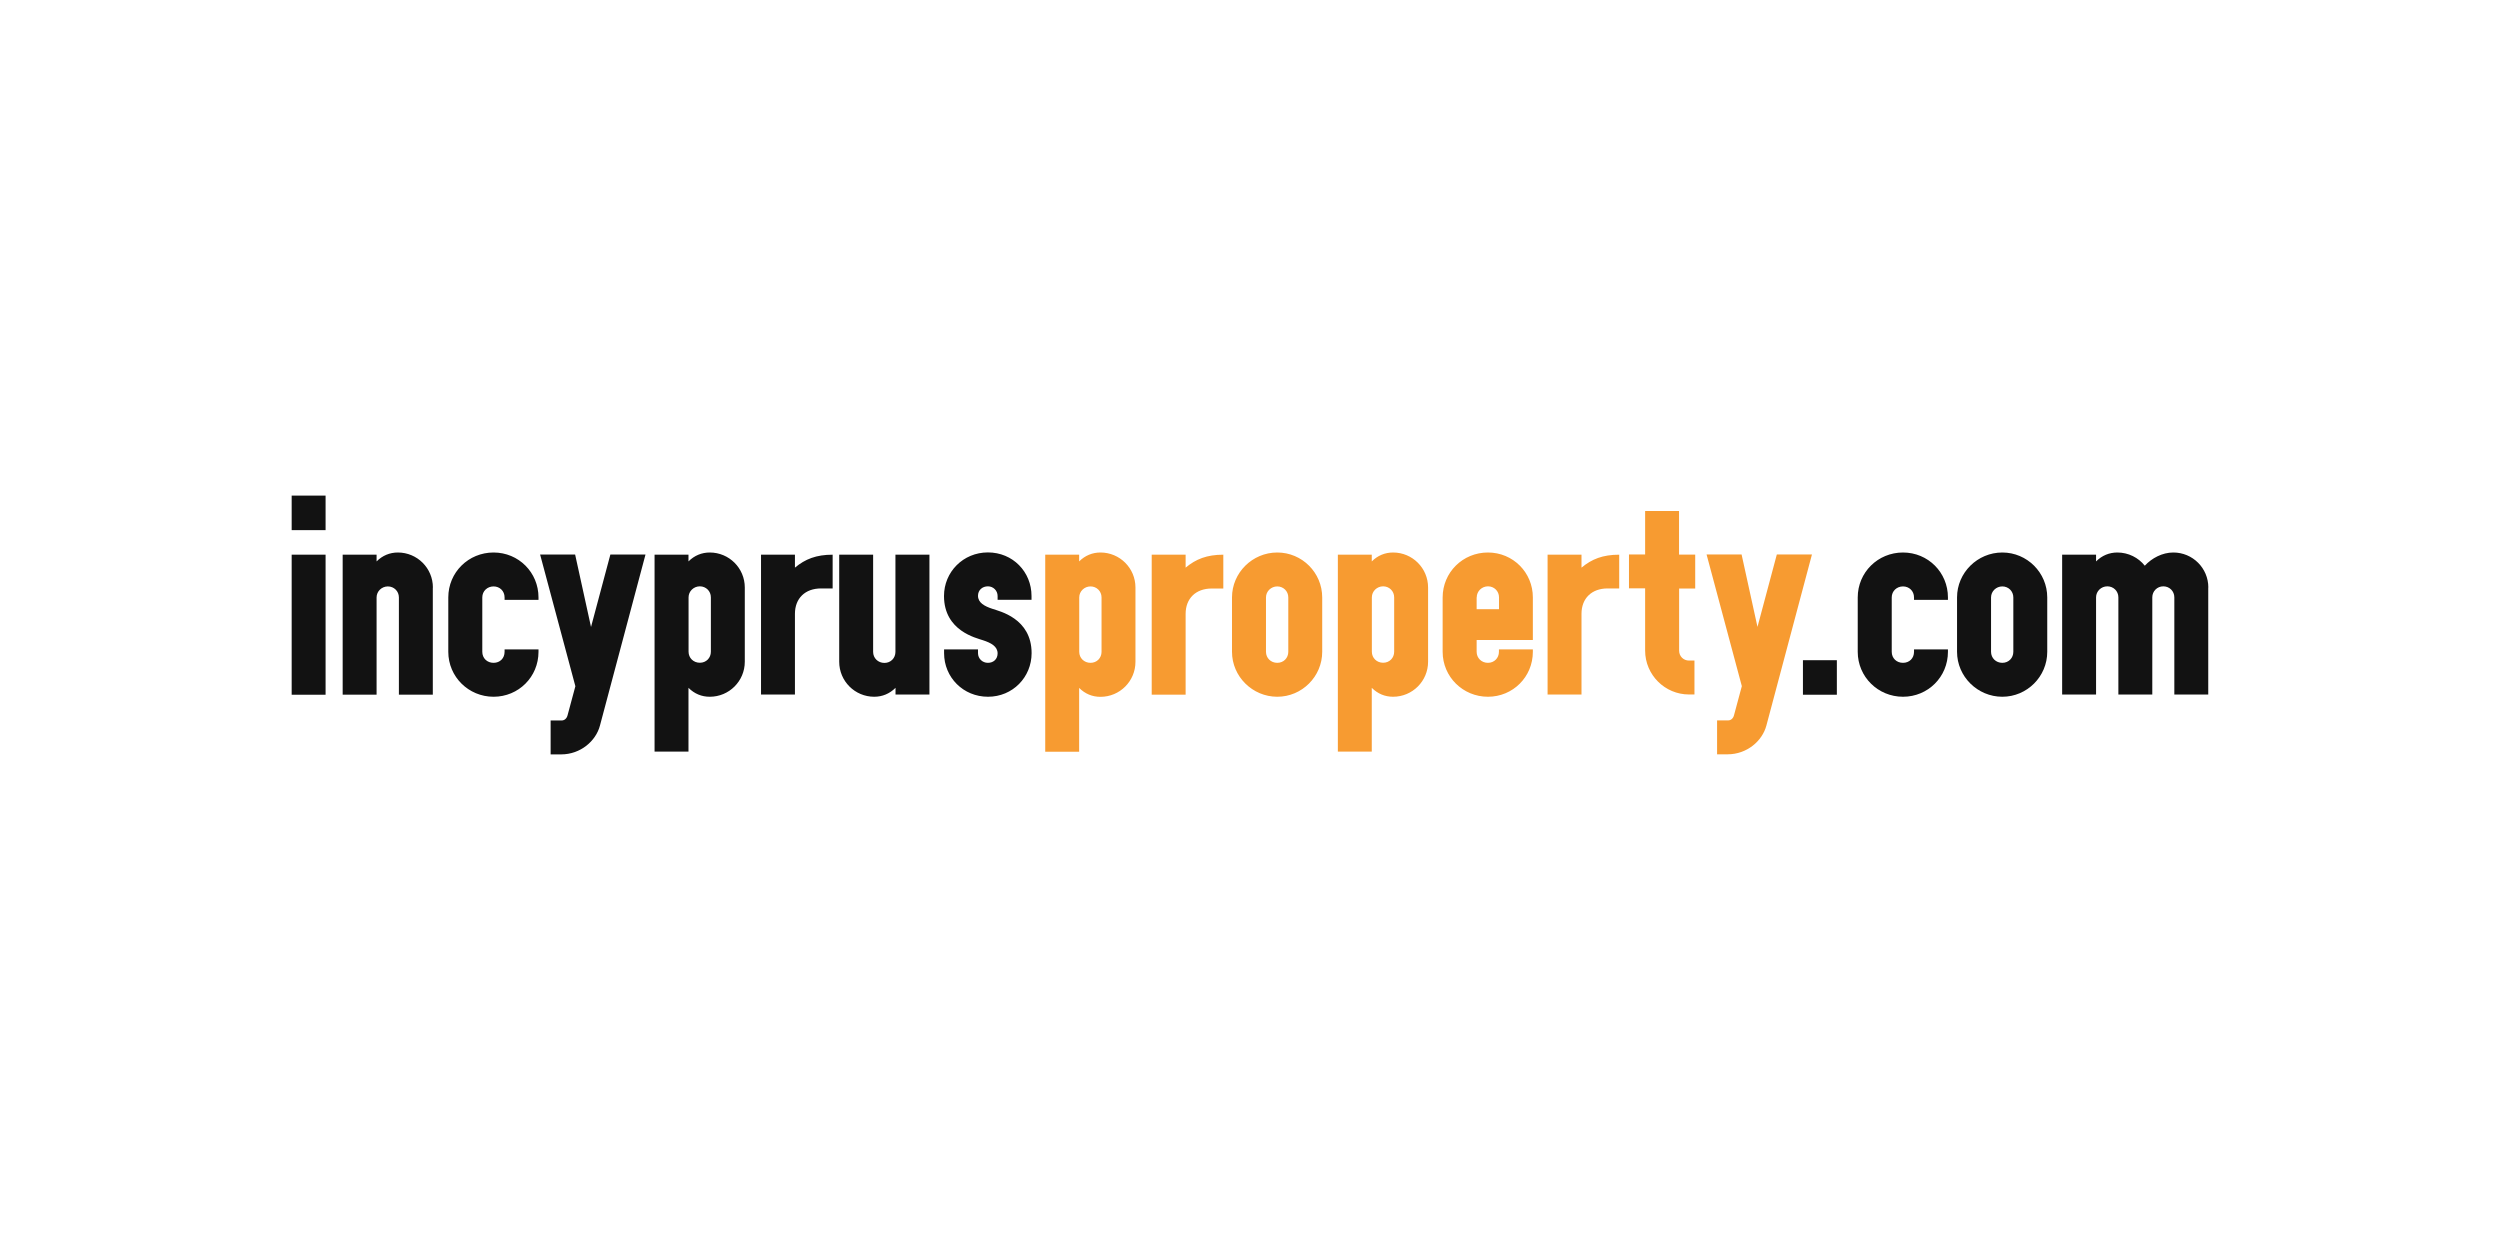 <svg viewBox="0 0 120 60" xmlns="http://www.w3.org/2000/svg">
<rect width="120" height="60" fill="none"/>
<path d="M14 23.789H15.628V25.445H14V23.789ZM15.628 26.625V33.347H14V26.625H15.628ZM20.775 28.2V33.343H19.147V28.677C19.147 28.378 18.912 28.148 18.617 28.148C18.323 28.148 18.076 28.382 18.076 28.677V33.343H16.448V26.625H18.076V26.948C18.359 26.665 18.71 26.52 19.098 26.52C20.027 26.52 20.779 27.271 20.779 28.2H20.775ZM25.848 28.677V28.794H24.22V28.677C24.22 28.366 23.986 28.148 23.691 28.148C23.396 28.148 23.15 28.366 23.15 28.677V31.287C23.15 31.598 23.384 31.816 23.691 31.816C23.998 31.816 24.22 31.598 24.22 31.287V31.17H25.848V31.287C25.848 32.491 24.891 33.444 23.691 33.444C22.491 33.444 21.518 32.486 21.518 31.287V28.677C21.518 27.473 22.487 26.52 23.691 26.52C24.895 26.52 25.848 27.477 25.848 28.677ZM30.983 26.621L28.797 34.83C28.604 35.565 27.868 36.211 26.935 36.211H26.43V34.583H26.959C27.101 34.583 27.206 34.478 27.242 34.337L27.618 32.939L25.925 26.617H27.606L28.369 30.095L29.298 26.617H30.979L30.983 26.621ZM35.75 28.196V31.763C35.75 32.693 34.998 33.444 34.069 33.444C33.681 33.444 33.334 33.303 33.047 33.016V36.078H31.419V26.625H33.047V26.948C33.33 26.665 33.681 26.52 34.069 26.52C34.998 26.52 35.75 27.271 35.75 28.2V28.196ZM34.122 28.673C34.122 28.374 33.887 28.144 33.593 28.144C33.298 28.144 33.051 28.378 33.051 28.673V31.283C33.051 31.582 33.285 31.812 33.593 31.812C33.9 31.812 34.122 31.578 34.122 31.283V28.673ZM39.967 26.617V28.245H39.41C38.646 28.245 38.157 28.721 38.157 29.461V33.339H36.529V26.625H38.157V27.247C38.65 26.835 39.179 26.625 39.967 26.625V26.617ZM44.613 26.617V33.339H42.985V33.016C42.702 33.298 42.351 33.444 41.963 33.444C41.034 33.444 40.282 32.693 40.282 31.763V26.625H41.91V31.291C41.91 31.59 42.145 31.82 42.452 31.82C42.759 31.82 42.981 31.586 42.981 31.291V26.625H44.609L44.613 26.617ZM49.513 28.608V28.79H47.885V28.608C47.885 28.35 47.679 28.144 47.42 28.144C47.15 28.144 46.944 28.326 46.944 28.596C46.944 28.932 47.255 29.101 47.655 29.23C47.954 29.336 49.517 29.671 49.517 31.351C49.517 32.503 48.612 33.444 47.424 33.444C46.237 33.444 45.316 32.515 45.316 31.351V31.17H46.944V31.351C46.944 31.61 47.15 31.816 47.42 31.816C47.691 31.816 47.885 31.634 47.885 31.363C47.885 31.028 47.574 30.858 47.174 30.729C46.875 30.624 45.312 30.289 45.312 28.608C45.312 27.457 46.229 26.516 47.42 26.516C48.612 26.516 49.513 27.445 49.513 28.608Z" fill="#121212"/>
<path d="M54.502 28.2V31.767C54.502 32.697 53.751 33.448 52.821 33.448C52.434 33.448 52.086 33.307 51.799 33.02V36.082H50.171V26.625H51.799V26.948C52.082 26.665 52.434 26.52 52.821 26.52C53.751 26.52 54.502 27.271 54.502 28.2ZM52.874 28.677C52.874 28.378 52.64 28.148 52.345 28.148C52.05 28.148 51.803 28.382 51.803 28.677V31.287C51.803 31.586 52.038 31.816 52.345 31.816C52.652 31.816 52.874 31.582 52.874 31.287V28.677ZM58.719 26.621V28.249H58.162C57.398 28.249 56.91 28.726 56.91 29.465V33.343H55.282V26.625H56.91V27.247C57.402 26.835 57.932 26.625 58.719 26.625V26.621ZM59.136 31.287V28.677C59.136 27.489 60.117 26.52 61.309 26.52C62.501 26.52 63.466 27.489 63.466 28.677V31.287C63.466 32.474 62.496 33.444 61.309 33.444C60.121 33.444 59.136 32.474 59.136 31.287ZM61.838 31.287V28.677C61.838 28.378 61.604 28.148 61.309 28.148C61.014 28.148 60.767 28.382 60.767 28.677V31.287C60.767 31.586 61.002 31.816 61.309 31.816C61.616 31.816 61.838 31.582 61.838 31.287ZM68.548 28.196V31.763C68.548 32.693 67.797 33.444 66.867 33.444C66.48 33.444 66.132 33.303 65.845 33.016V36.078H64.217V26.625H65.845V26.948C66.128 26.665 66.48 26.52 66.867 26.52C67.797 26.52 68.548 27.271 68.548 28.2V28.196ZM66.92 28.673C66.92 28.374 66.686 28.144 66.391 28.144C66.096 28.144 65.849 28.378 65.849 28.673V31.283C65.849 31.582 66.084 31.812 66.391 31.812C66.698 31.812 66.92 31.578 66.92 31.283V28.673ZM70.879 30.717V31.287C70.879 31.586 71.113 31.816 71.42 31.816C71.727 31.816 71.949 31.582 71.949 31.287V31.17H73.577V31.287C73.577 32.491 72.62 33.444 71.42 33.444C70.22 33.444 69.247 32.486 69.247 31.287V28.677C69.247 27.473 70.216 26.52 71.42 26.52C72.624 26.52 73.577 27.477 73.577 28.677V30.721H70.875L70.879 30.717ZM70.879 28.673V29.243H71.953V28.673C71.953 28.374 71.719 28.144 71.424 28.144C71.129 28.144 70.883 28.378 70.883 28.673H70.879ZM77.722 26.617V28.245H77.165C76.401 28.245 75.912 28.721 75.912 29.461V33.339H74.284V26.625H75.912V27.247C76.405 26.835 76.934 26.625 77.722 26.625V26.617ZM80.598 28.245V31.23C80.598 31.501 80.804 31.707 81.075 31.707H81.334V33.335H81.075C79.912 33.335 78.966 32.39 78.966 31.226V28.241H78.191V26.613H78.966V24.528H80.594V26.621H81.37V28.249H80.594L80.598 28.245ZM86.973 26.617L84.787 34.825C84.594 35.561 83.858 36.207 82.925 36.207H82.42V34.579H82.95C83.091 34.579 83.196 34.474 83.232 34.333L83.608 32.935L81.915 26.613H83.596L84.359 30.091L85.288 26.613H86.969L86.973 26.617Z" fill="#F79B31"/>
<path d="M86.541 31.691H88.169V33.347H86.541V31.691ZM93.501 28.677V28.794H91.873V28.677C91.873 28.366 91.639 28.148 91.344 28.148C91.049 28.148 90.803 28.366 90.803 28.677V31.287C90.803 31.598 91.037 31.816 91.344 31.816C91.651 31.816 91.873 31.598 91.873 31.287V31.17H93.501V31.287C93.501 32.491 92.544 33.444 91.344 33.444C90.144 33.444 89.171 32.487 89.171 31.287V28.677C89.171 27.473 90.14 26.52 91.344 26.52C92.548 26.52 93.501 27.477 93.501 28.677ZM93.938 31.287V28.677C93.938 27.489 94.919 26.52 96.111 26.52C97.302 26.52 98.268 27.489 98.268 28.677V31.287C98.268 32.474 97.299 33.444 96.111 33.444C94.923 33.444 93.938 32.474 93.938 31.287ZM96.64 31.287V28.677C96.64 28.378 96.406 28.148 96.111 28.148C95.816 28.148 95.57 28.382 95.57 28.677V31.287C95.57 31.586 95.804 31.816 96.111 31.816C96.418 31.816 96.64 31.582 96.64 31.287ZM105.996 28.197V33.339H104.368V28.673C104.368 28.374 104.134 28.144 103.839 28.144C103.544 28.144 103.31 28.378 103.31 28.673V33.339H101.682V28.673C101.682 28.374 101.447 28.144 101.152 28.144C100.857 28.144 100.611 28.378 100.611 28.673V33.339H98.983V26.625H100.611V26.948C100.894 26.665 101.245 26.52 101.633 26.52C102.162 26.52 102.643 26.766 102.95 27.154C103.285 26.791 103.79 26.52 104.319 26.52C105.249 26.52 106 27.271 106 28.201L105.996 28.197Z" fill="#121212"/>
</svg>

